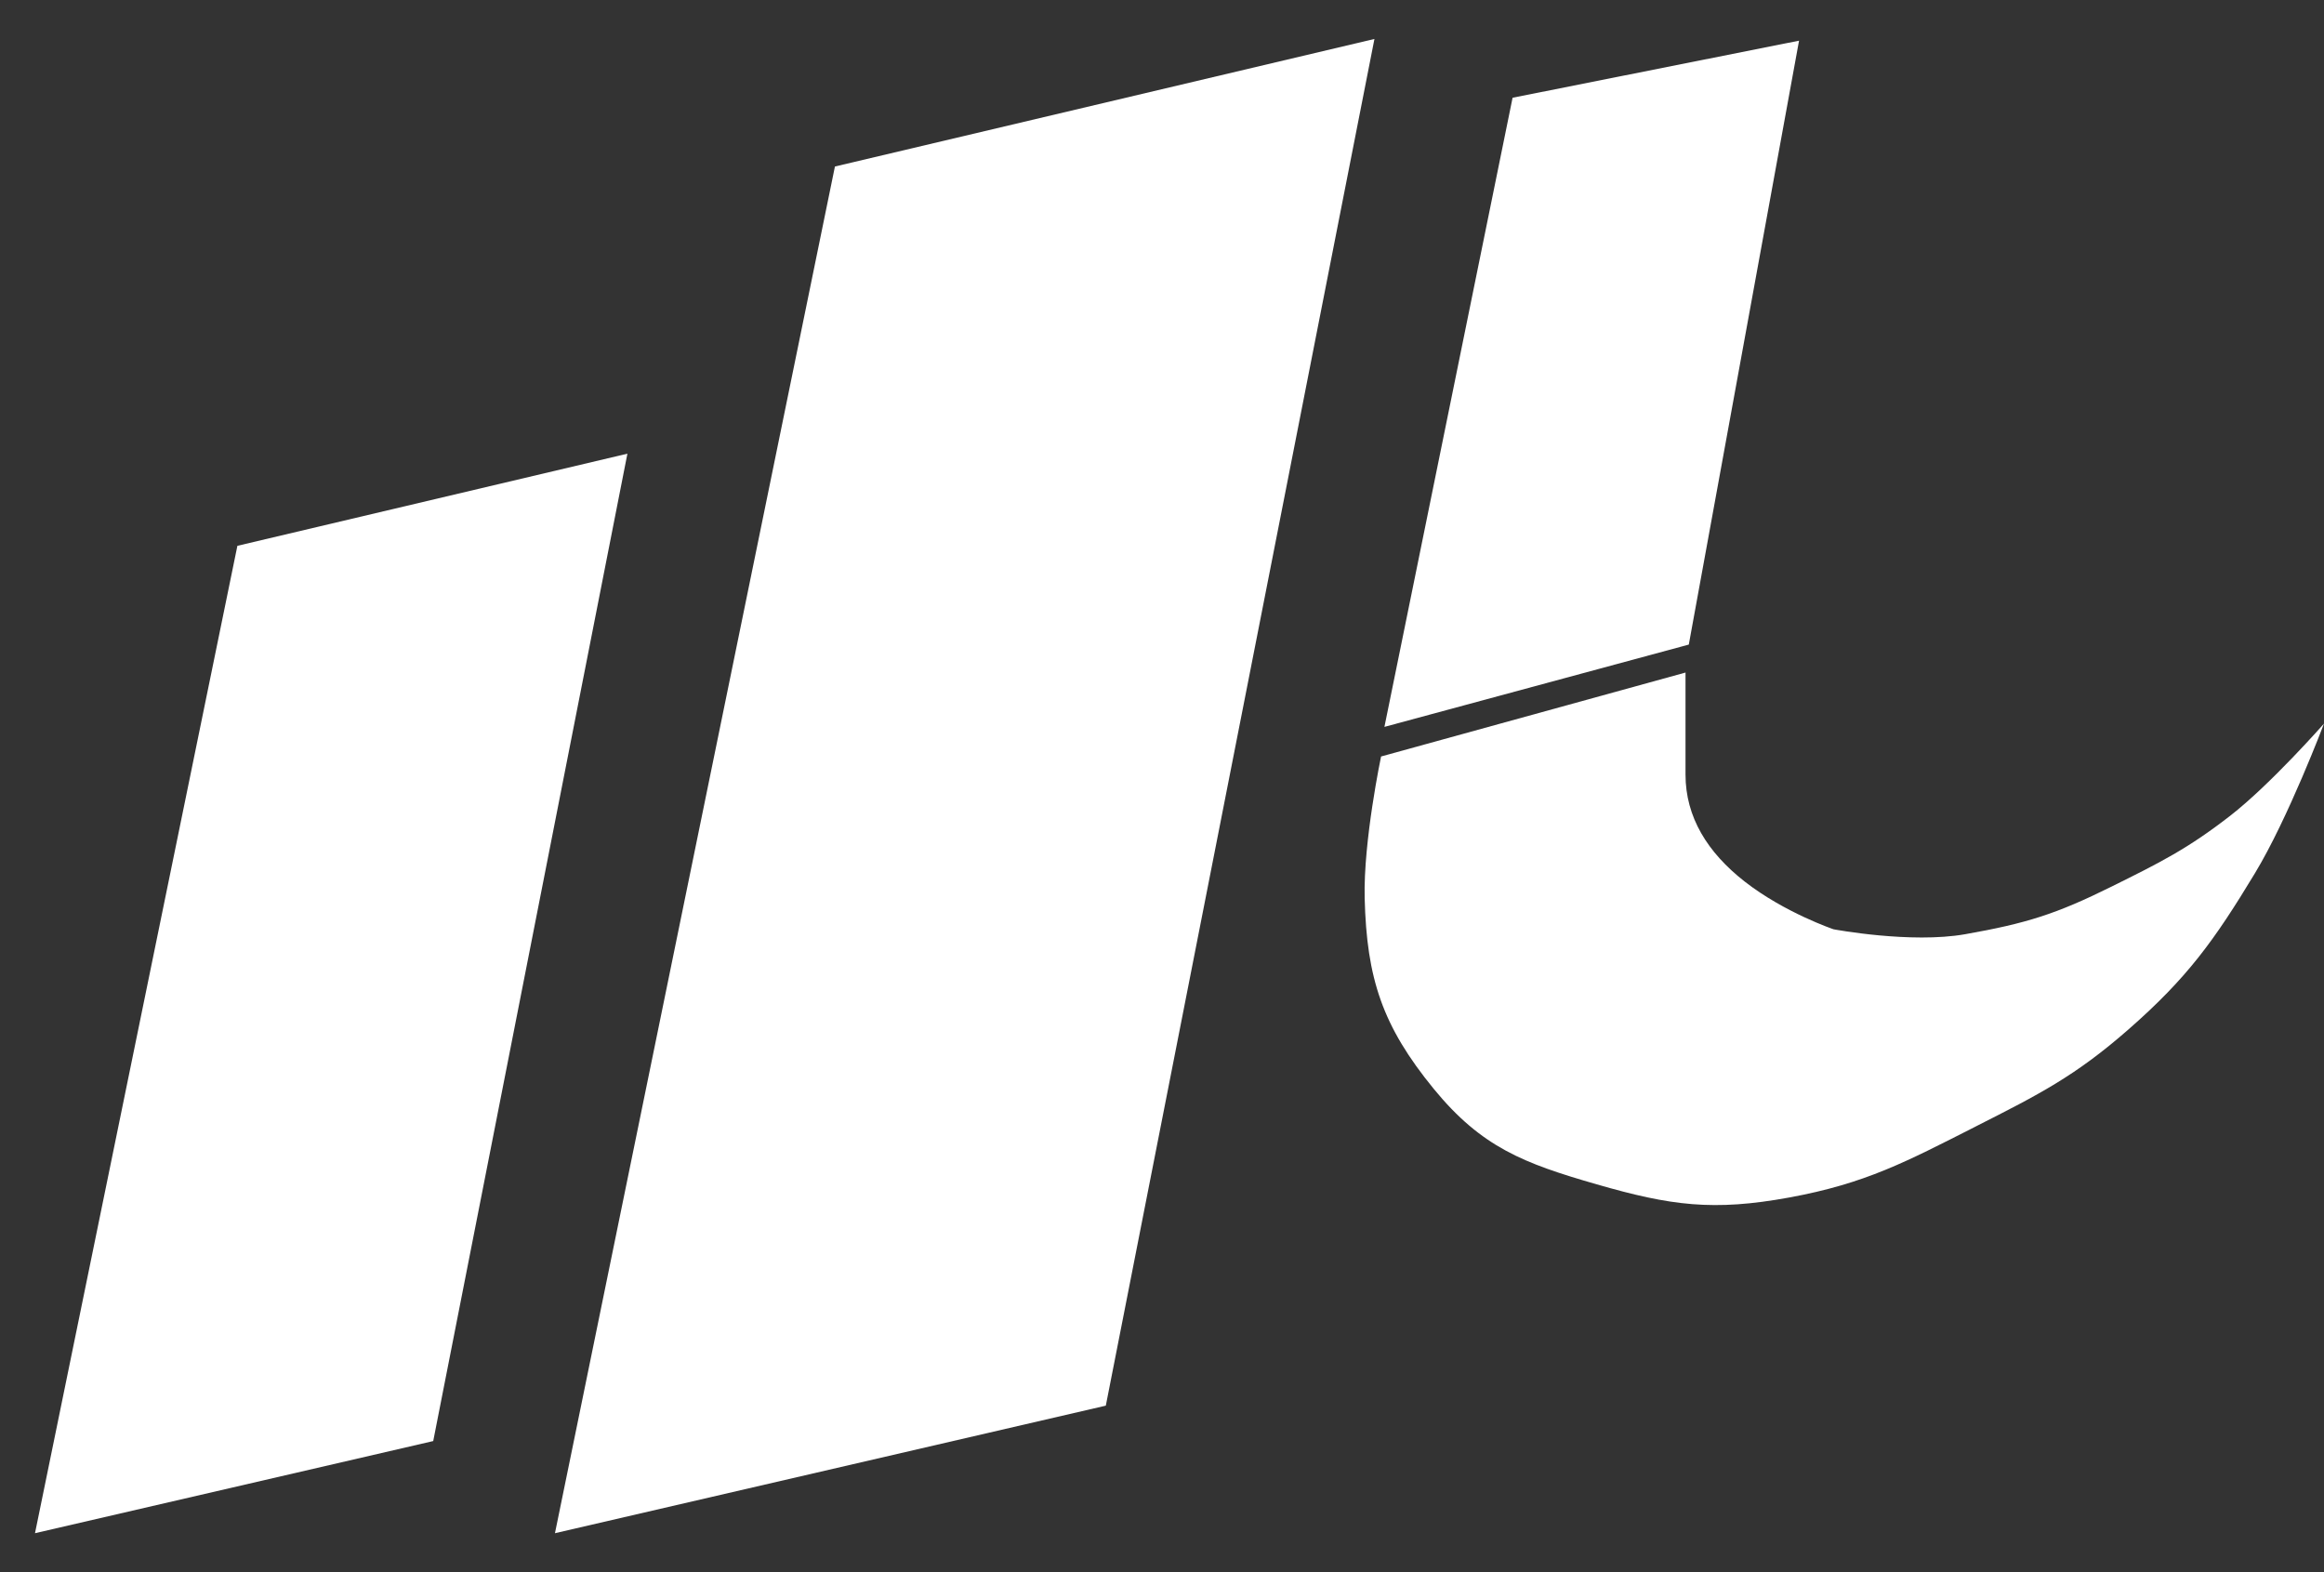 <svg width="34" height="23" viewBox="0 0 34 23" fill="none" xmlns="http://www.w3.org/2000/svg">
<rect x="0" y="0" width="34" height="23" fill="#333333" stroke="none"/>
<path d="M3.473 7.985L0.512 22.43L6.338 21.082L9.179 6.637L3.473 7.985Z" fill="white"/>
<path d="M12.215 2.436L8.119 22.43L16.178 20.564L20.108 0.57L12.215 2.436Z" fill="white"/>
<path d="M22.129 1.43L20.254 10.634L24.707 9.43L26.32 0.595L22.129 1.43Z" fill="white"/>
<path d="M20.205 11.067C20.205 11.067 19.945 12.302 19.965 13.138C19.994 14.32 20.227 15.014 20.976 15.93C21.677 16.786 22.296 17.02 23.359 17.326C24.443 17.639 25.066 17.722 26.176 17.519C27.294 17.314 27.883 16.998 28.897 16.484L28.912 16.476C29.826 16.013 30.361 15.742 31.136 15.063C32.001 14.306 32.394 13.76 32.989 12.776C33.477 11.97 34 10.586 34 10.586C34 10.586 33.221 11.473 32.628 11.934C32.005 12.418 31.601 12.619 30.895 12.969C30.081 13.373 29.645 13.509 28.751 13.667C27.955 13.808 26.825 13.595 26.825 13.595C26.825 13.595 26.11 13.353 25.525 12.897C24.98 12.471 24.659 11.953 24.659 11.332V9.839L20.205 11.067Z" fill="white"/>
</svg>
